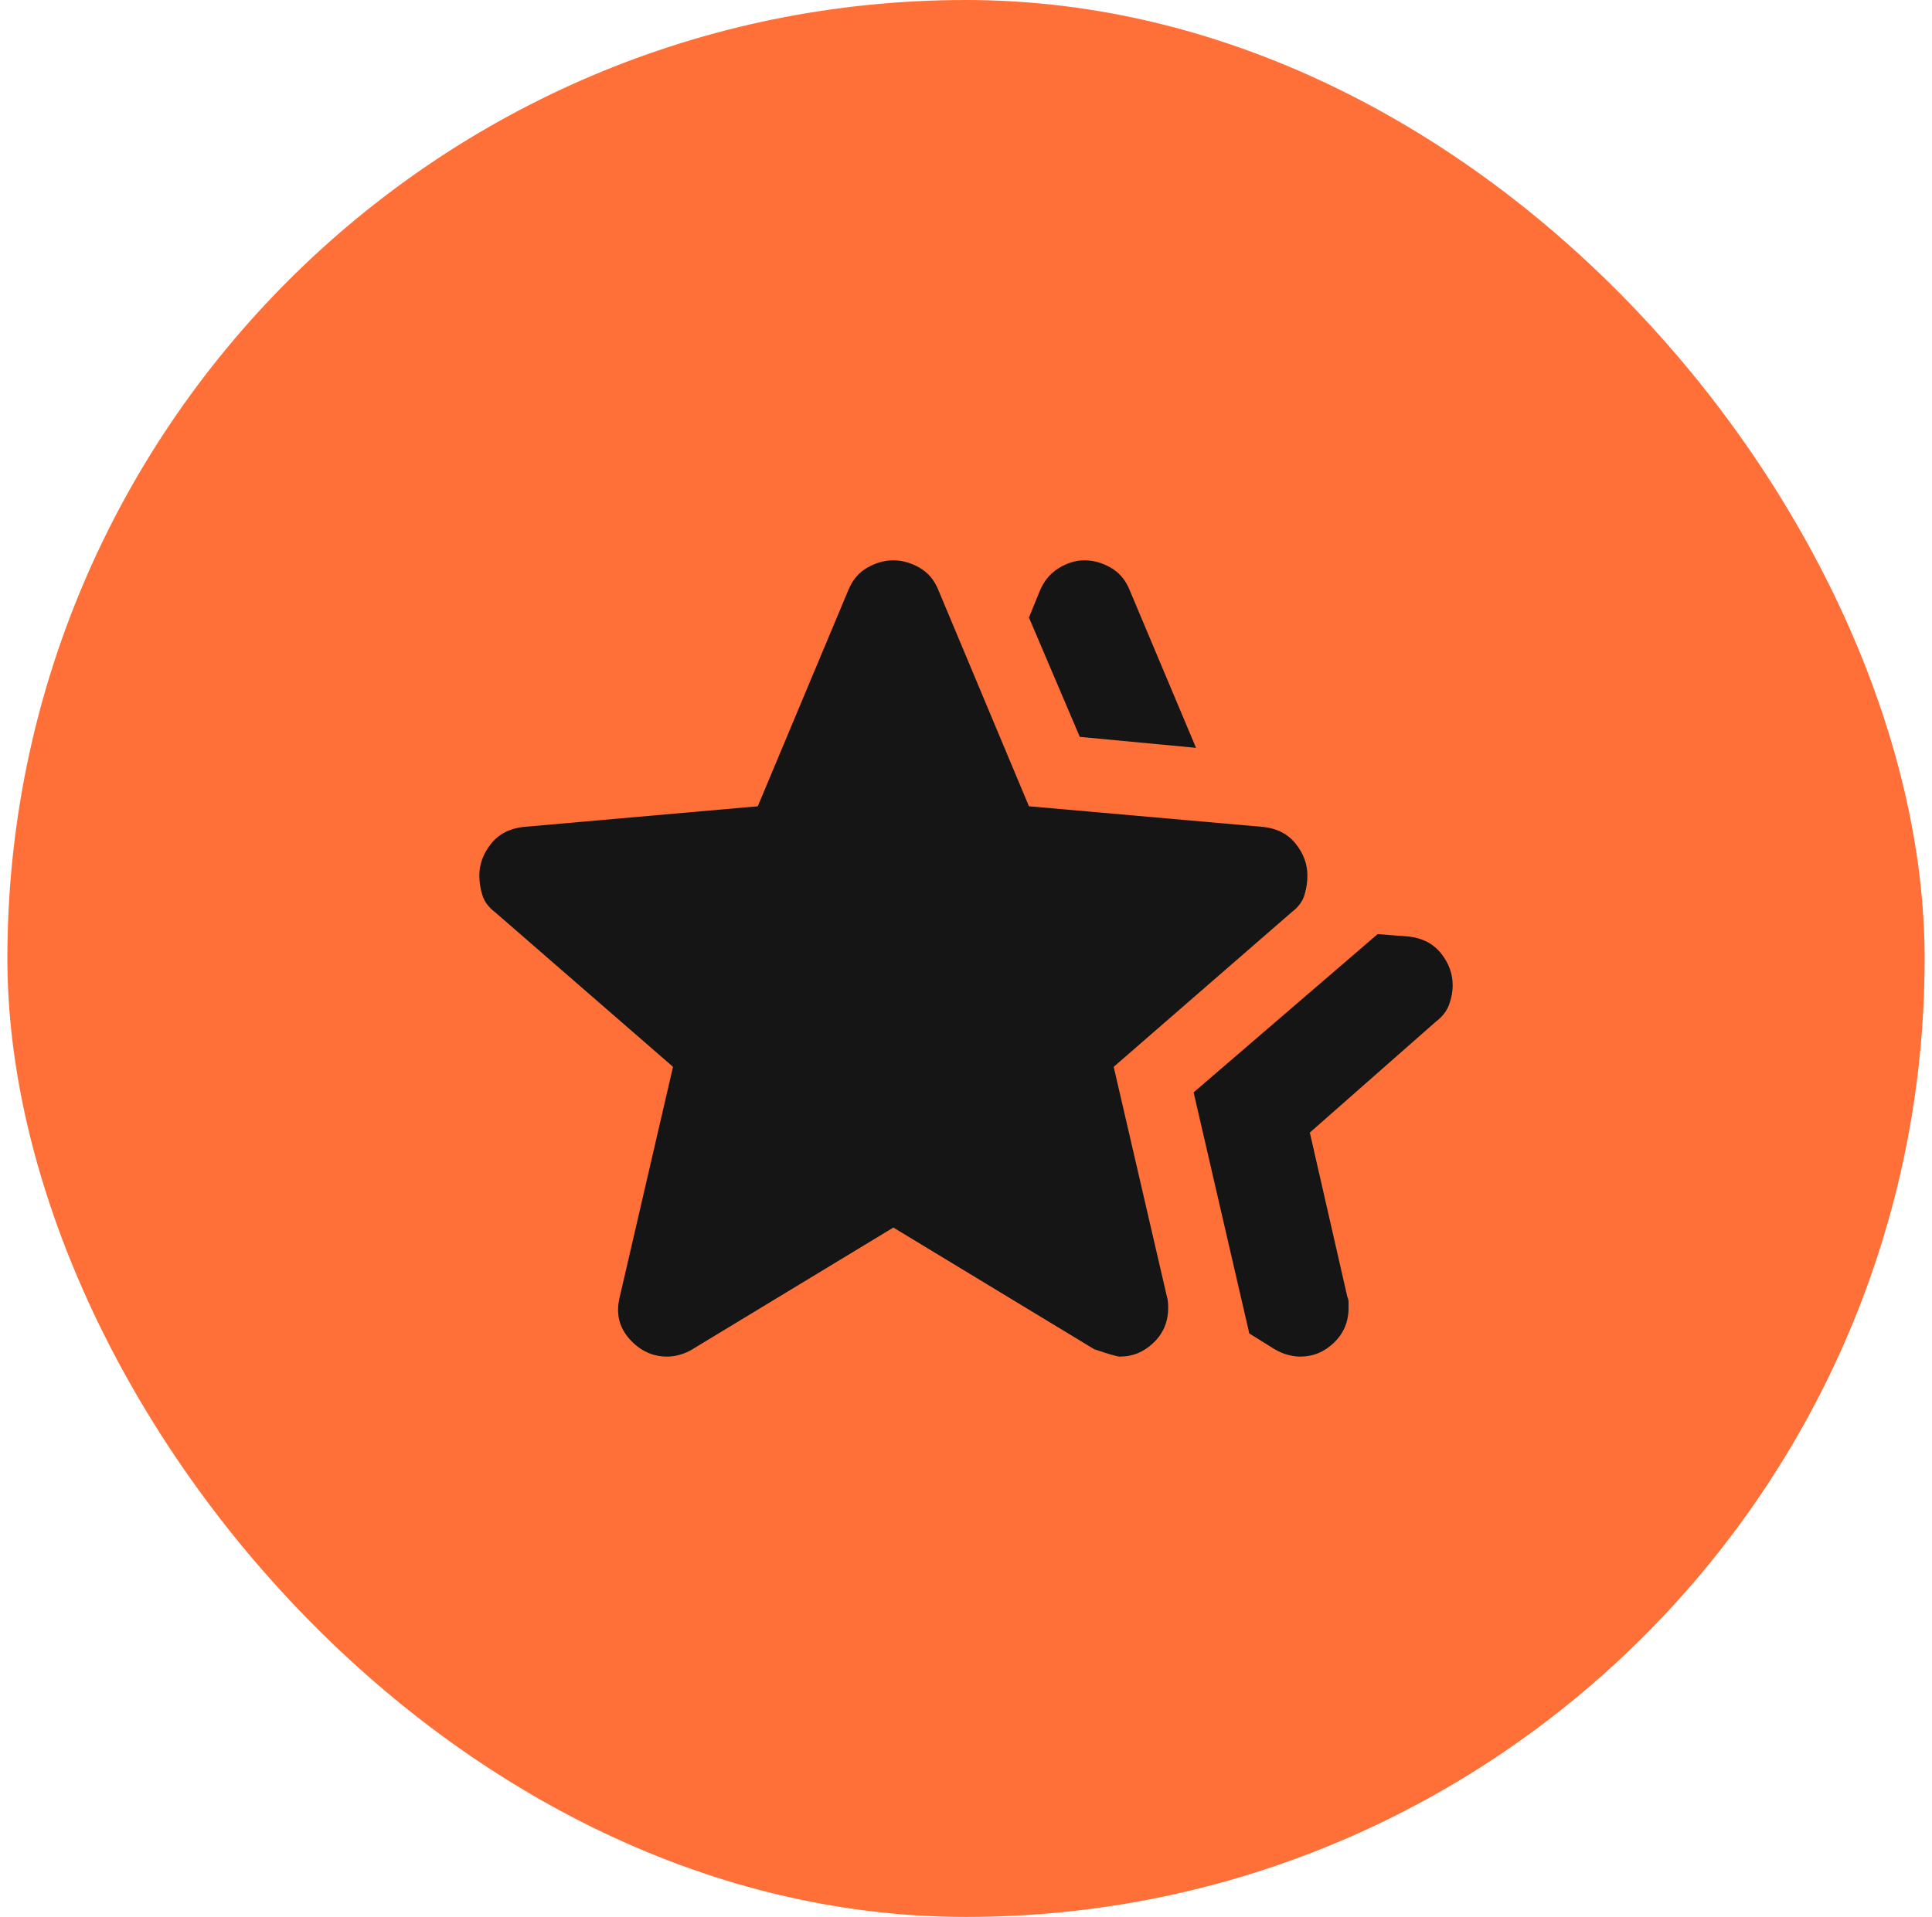 <svg width="131" height="130" viewBox="0 0 131 130" fill="none" xmlns="http://www.w3.org/2000/svg">
<rect x="0.5" width="130" height="130" rx="65" fill="#FF7038"/>
<path d="M80.933 74.082L93.41 63.349L95.545 63.514C96.475 63.624 97.201 64.009 97.722 64.67C98.243 65.33 98.502 66.046 98.5 66.817C98.5 67.257 98.418 67.697 98.254 68.138C98.09 68.578 97.788 68.963 97.351 69.293L88.813 76.807L91.358 87.954C91.413 88.064 91.44 88.189 91.44 88.327V88.697C91.44 89.633 91.112 90.418 90.455 91.052C89.799 91.686 89.032 92.002 88.157 92C87.883 92 87.596 91.958 87.296 91.874C86.996 91.791 86.709 91.667 86.433 91.504L84.709 90.431L80.933 74.082ZM73.216 49.972L69.769 41.881L70.507 40.064C70.781 39.404 71.205 38.894 71.778 38.535C72.352 38.176 72.941 37.998 73.545 38C74.149 38.002 74.738 38.167 75.311 38.495C75.885 38.824 76.308 39.319 76.582 39.982L81.097 50.716L73.216 49.972ZM42.022 87.954L45.634 72.349L33.567 61.862C33.129 61.532 32.843 61.147 32.707 60.706C32.571 60.266 32.502 59.826 32.5 59.385C32.5 58.615 32.761 57.899 33.282 57.239C33.803 56.578 34.527 56.193 35.455 56.083L51.381 54.679L57.537 39.982C57.811 39.321 58.236 38.826 58.811 38.495C59.387 38.165 59.975 38 60.575 38C61.174 38 61.763 38.165 62.341 38.495C62.919 38.826 63.343 39.321 63.612 39.982L69.769 54.679L85.694 56.083C86.624 56.193 87.35 56.578 87.871 57.239C88.392 57.899 88.651 58.615 88.649 59.385C88.649 59.826 88.581 60.266 88.446 60.706C88.31 61.147 88.022 61.532 87.582 61.862L75.515 72.349L79.127 87.954C79.182 88.119 79.209 88.367 79.209 88.697C79.209 89.633 78.881 90.418 78.224 91.052C77.567 91.686 76.801 92.002 75.925 92C75.761 92 75.187 91.835 74.201 91.504L60.575 83.248L46.948 91.504C46.674 91.67 46.387 91.794 46.087 91.878C45.788 91.961 45.5 92.002 45.224 92C44.239 92 43.391 91.6 42.679 90.801C41.968 90.002 41.749 89.053 42.022 87.954Z" fill="#151515"/>
</svg>

